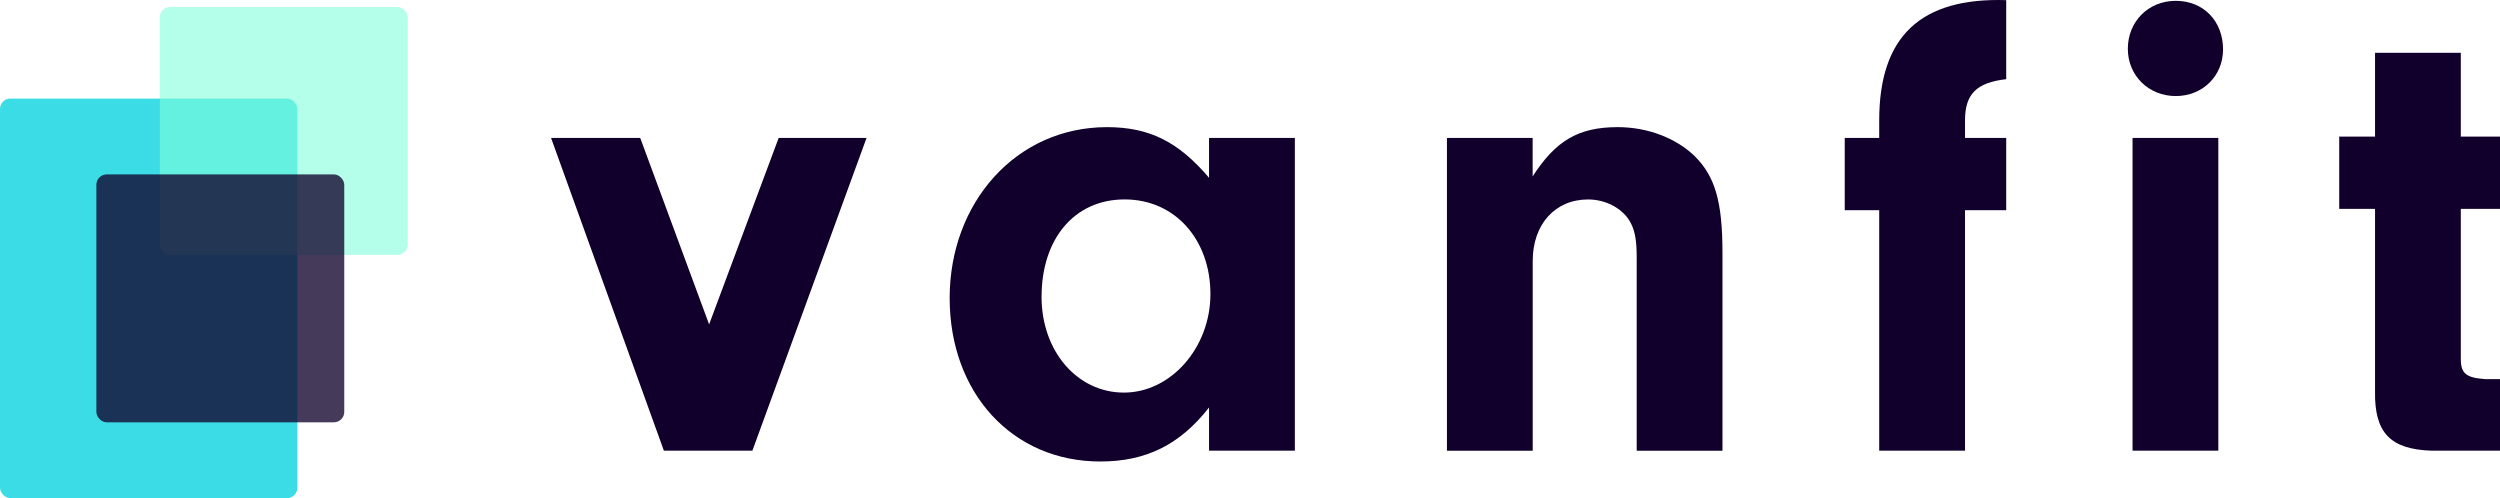 <?xml version="1.0" encoding="UTF-8"?><svg id="Layer_2" xmlns="http://www.w3.org/2000/svg" viewBox="0 0 724.6 144.38"><defs><style>.cls-1,.cls-2{fill:#10002b;}.cls-3{fill:#80ffdb;opacity:.6;}.cls-2{opacity:.77;}.cls-4{fill:#0ad3de;opacity:.8;}</style></defs><g id="Layer_1-2"><g><path class="cls-1" d="M251.16,39.98l-33.09,90.65h-25.65l-32.7-90.65h25.84l19.97,54.04,20.16-54.04h25.45Z"/><path class="cls-1" d="M350.43,39.98h24.87v90.65h-24.87v-12.53c-8.42,10.77-18.21,15.66-31.52,15.66-25.45,0-43.66-19.78-43.66-47.38s19.19-49.53,45.62-49.53c12.33,0,20.75,4.31,29.56,14.68v-11.55Zm-48.55,46.01c0,15.86,10.38,27.8,23.89,27.8s25.06-12.92,25.06-28.58-10.18-27.41-24.86-27.41-24.08,11.55-24.08,28.19Z"/><path class="cls-1" d="M444.22,39.98v11.16c6.66-10.38,13.31-14.29,24.67-14.29,8.62,0,16.84,3.13,22.32,8.42,5.87,5.87,8.03,13.12,8.03,28v57.37h-24.86v-56.19c0-5.09-.59-8.03-2.15-10.57-2.35-3.72-7.05-6.07-11.94-6.07-9.59,0-16.05,7.24-16.05,17.82v55.02h-24.86V39.98h24.86Z"/><path class="cls-1" d="M569.53,130.63h-24.86V60.93h-9.99v-20.95h9.99v-5.09c0-24.28,11.94-35.63,36.81-34.85V22.95c-8.61,.98-11.94,4.31-11.94,11.94v5.09h11.94v20.95h-11.94v69.7Z"/><path class="cls-1" d="M644.33,14.33c0,7.63-5.87,13.51-13.7,13.51s-13.9-5.88-13.9-13.7,5.87-13.9,13.9-13.9,13.7,5.87,13.7,14.1Zm-1.37,116.3h-24.86V39.98h24.86v90.65Z"/><path class="cls-1" d="M713.24,104c0,4.31,1.57,5.48,7.05,5.88h4.31v20.75h-19.77c-12.14-.39-16.64-5.29-16.45-17.23V60.54h-10.38v-20.95h10.38V15.31h24.86v24.28h11.36v20.95h-11.36v43.46Z"/></g><rect class="cls-4" y="28.57" width="86.18" height="115.81" rx="3" ry="3"/><rect class="cls-3" x="46.32" y="2.02" width="71.85" height="71.85" rx="3" ry="3"/><rect class="cls-2" x="27.93" y="50.55" width="71.85" height="71.85" rx="3" ry="3"/></g></svg>